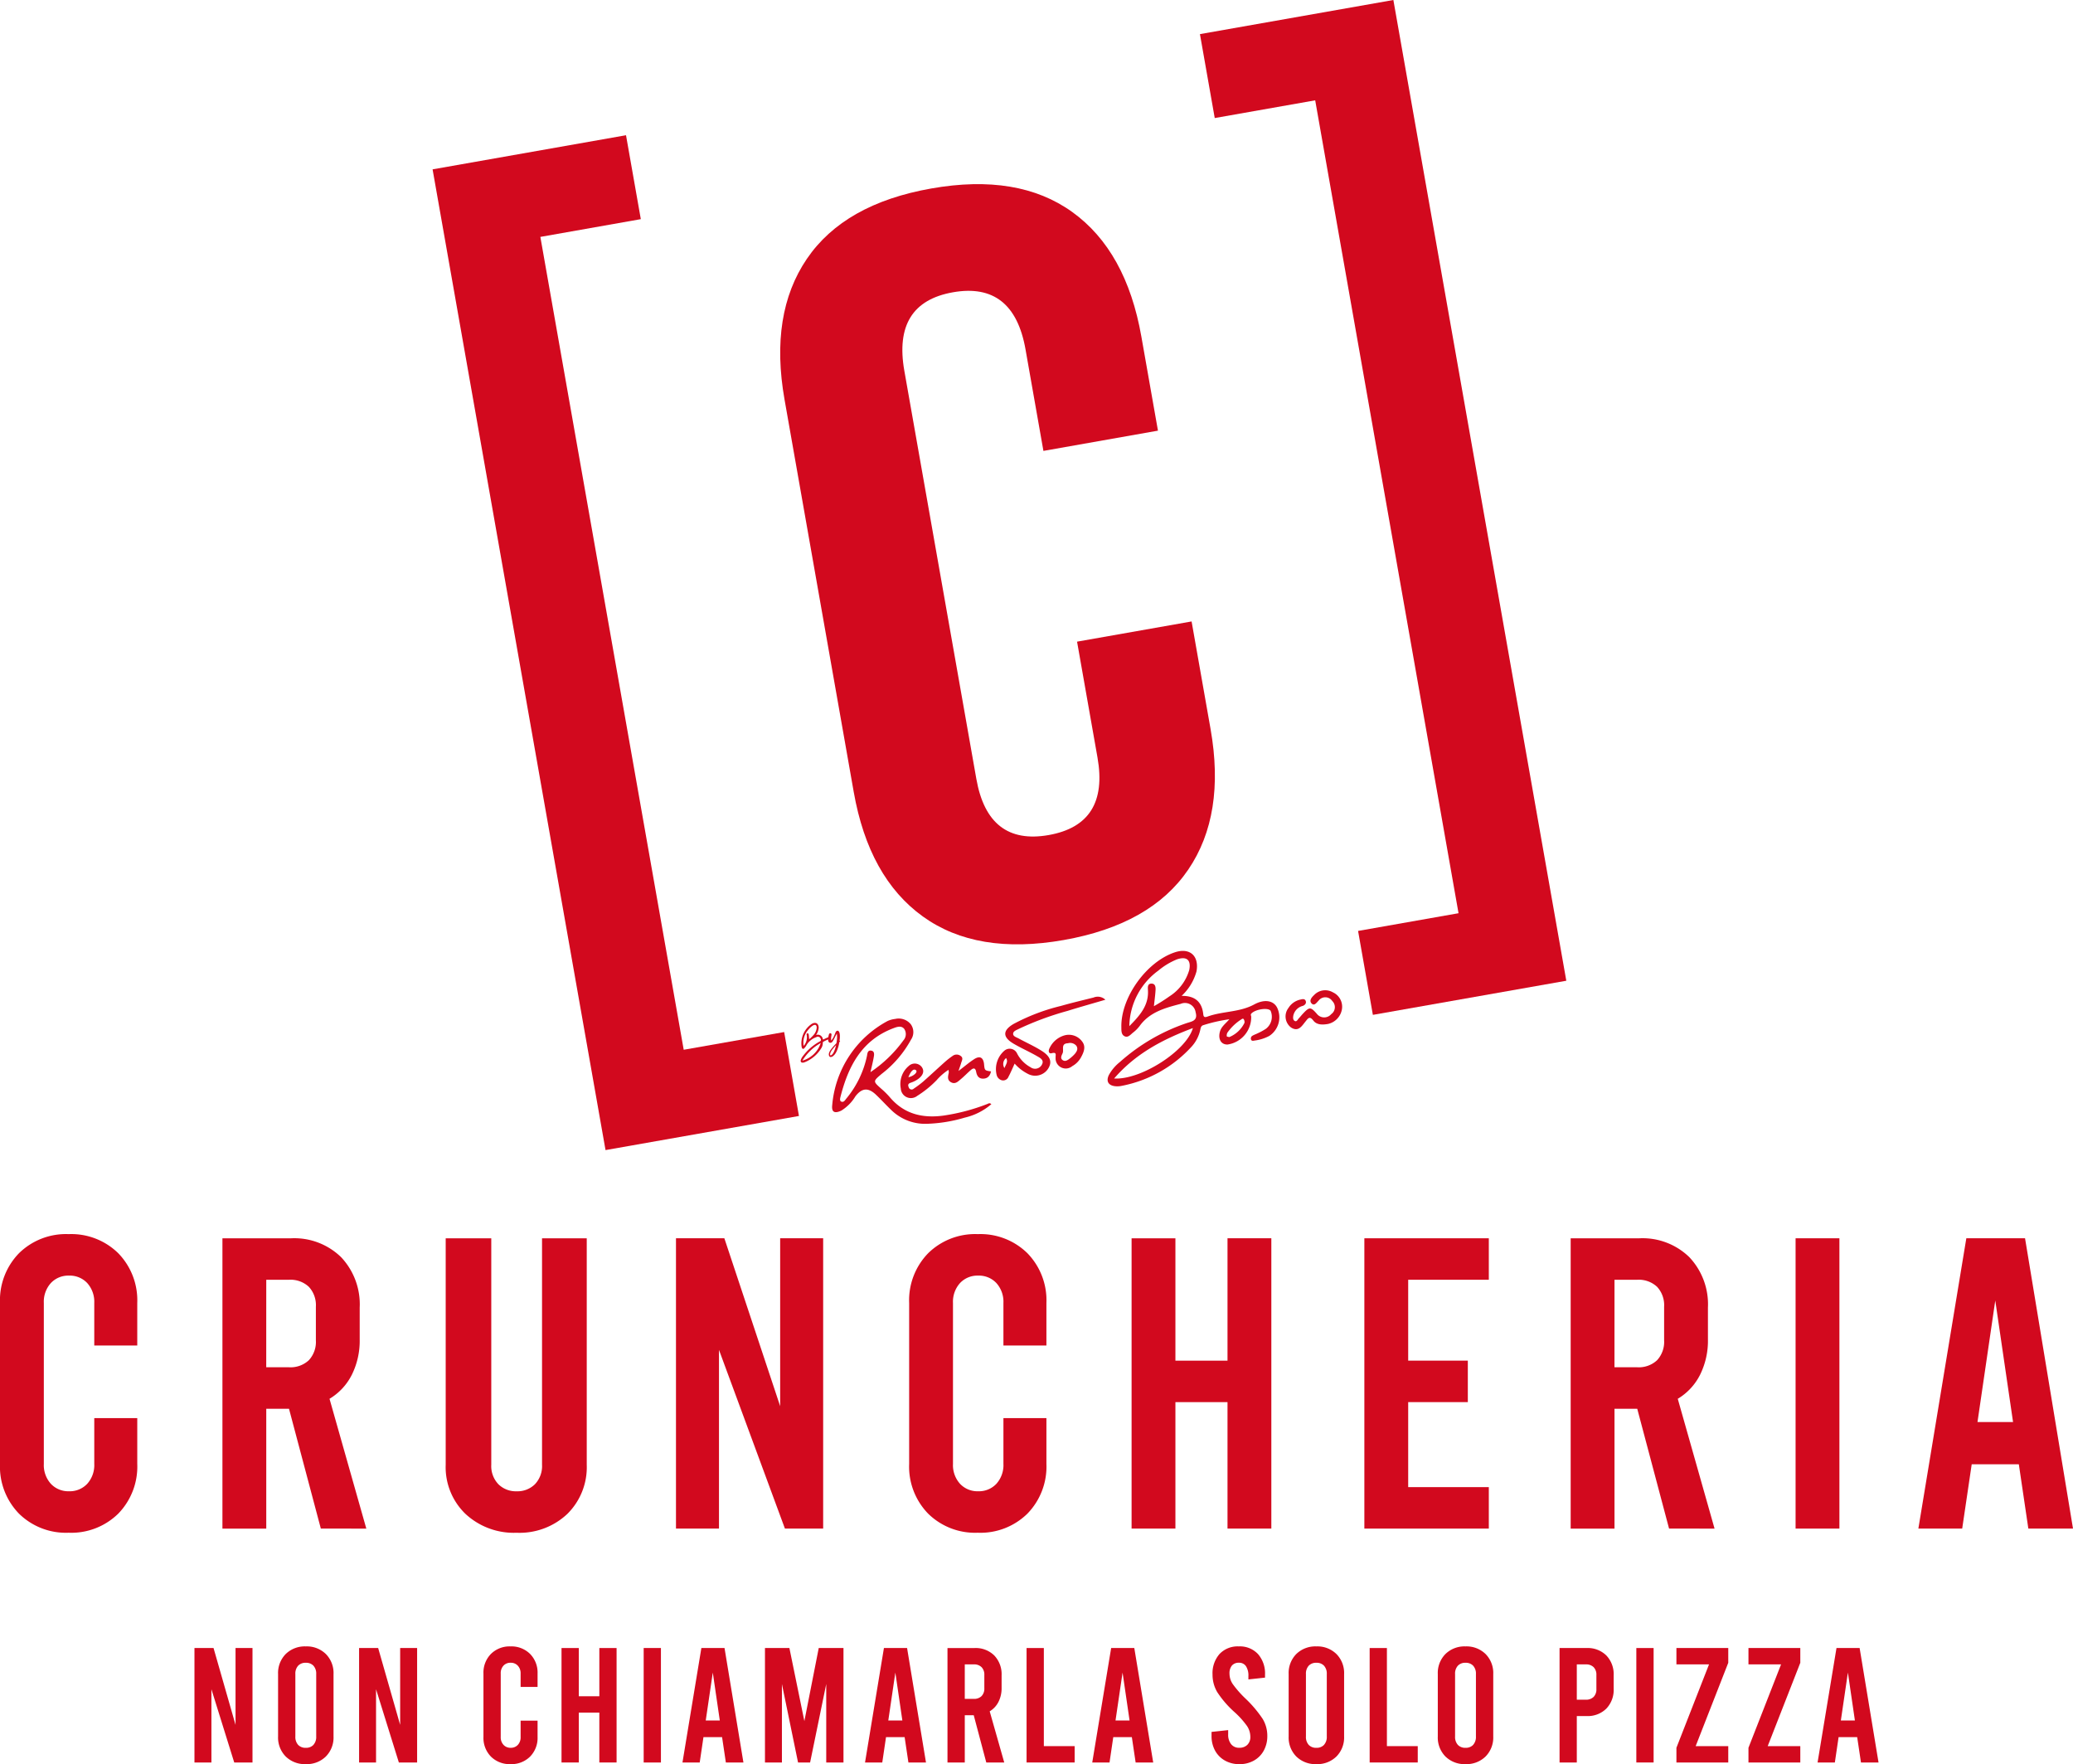 <svg xmlns="http://www.w3.org/2000/svg" xmlns:xlink="http://www.w3.org/1999/xlink" width="288.528" height="245.497" viewBox="0 0 288.528 245.497">
  <defs>
    <clipPath id="clip-path">
      <path id="Tracciato_256" data-name="Tracciato 256" d="M0-150.009H288.528v-245.5H0Z" transform="translate(0 395.506)" fill="#d2091e"/>
    </clipPath>
  </defs>
  <g id="Raggruppa_396" data-name="Raggruppa 396" transform="translate(0 395.506)">
    <g id="Raggruppa_347" data-name="Raggruppa 347" transform="translate(0 -395.506)" clip-path="url(#clip-path)">
      <g id="Raggruppa_346" data-name="Raggruppa 346" transform="translate(108.589 25.625)">
        <path id="Tracciato_255" data-name="Tracciato 255" d="M-12.13-62.271q-7.516-5.414-9.615-17.325l-9.632-54.616q-2.1-11.908,3.108-19.569t17.319-9.795Q1.157-165.711,8.673-160.3t9.615,17.325l2.311,13.1L4.657-127.058l-2.49-14.118q-1.665-9.441-10.1-7.955T-14.7-138.2L-4.678-81.408q1.64,9.3,10.07,7.809t6.792-10.783L9.339-100.512l15.942-2.812,2.64,14.969q2.1,11.912-3.108,19.569T7.495-58.992Q-4.618-56.855-12.13-62.271" transform="translate(31.981 164.18)" fill="#d2091e"/>
      </g>
    </g>
    <g id="Raggruppa_348" data-name="Raggruppa 348" transform="translate(60.209 -376.687)">
      <path id="Tracciato_257" data-name="Tracciato 257" d="M0-2.9,26.922-7.649l2.06,11.678L15,6.5,34.952,119.618l13.981-2.465,2.06,11.678-26.922,4.748Z" transform="translate(0 7.649)" fill="#d2091e"/>
    </g>
    <g id="Raggruppa_349" data-name="Raggruppa 349" transform="translate(167.012 -395.506)">
      <path id="Tracciato_258" data-name="Tracciato 258" d="M-16.451,0-43.373,4.748l2.06,11.679,13.982-2.466L-7.381,127.084l-13.982,2.466,2.06,11.679L7.619,136.48Z" transform="translate(43.373)" fill="#d2091e"/>
    </g>
    <g id="Raggruppa_360" data-name="Raggruppa 360" transform="translate(0 -395.506)" clip-path="url(#clip-path)">
      <g id="Raggruppa_350" data-name="Raggruppa 350" transform="translate(183.686 3.895)">
        <path id="Tracciato_259" data-name="Tracciato 259" d="M-.681-4.835A4.956,4.956,0,0,1-1.71-7.143a4.884,4.884,0,0,1,.18-2.508A4.508,4.508,0,0,1-.164-11.632a4.689,4.689,0,0,1,2.256-1.033,4.744,4.744,0,0,1,2.5.194,4.5,4.5,0,0,1,1.96,1.395,4.877,4.877,0,0,1,1.028,2.3A4.933,4.933,0,0,1,7.4-6.247a4.5,4.5,0,0,1-1.365,1.98A4.733,4.733,0,0,1,3.756-3.23a4.685,4.685,0,0,1-2.474-.2A4.482,4.482,0,0,1-.681-4.835m7.445-3.8a4.227,4.227,0,0,0-.851-1.945,3.6,3.6,0,0,0-1.628-1.161,3.969,3.969,0,0,0-2.06-.157A3.675,3.675,0,0,0-.3-10.312,3.964,3.964,0,0,0-.872-7.29,4,4,0,0,0,.7-4.622a3.677,3.677,0,0,0,2.917.629A3.73,3.73,0,0,0,6.183-5.6a3.991,3.991,0,0,0,.582-3.037M2.748-10.672a1.867,1.867,0,0,1,1.341.183,1.477,1.477,0,0,1,.657,1.065,1.627,1.627,0,0,1-.086.955,1.436,1.436,0,0,1-.619.668L5.525-5.726l-.961.169L3.148-7.542l-.986.174L2.545-5.2l-.887.156L.728-10.316Zm1.136,1.4q-.135-.763-1.022-.608l-1.109.2.269,1.528,1.109-.2q.887-.156.752-.92" transform="translate(1.795 12.747)" fill="#d2091e"/>
      </g>
      <g id="Raggruppa_351" data-name="Raggruppa 351" transform="translate(178.943 137.802)">
        <path id="Tracciato_260" data-name="Tracciato 260" d="M-3.615-2.865c-.957.174-1.645.077-2.067-.469C-6.2-4-6.4-3.658-6.762-3.213c-.506.617-.982,1.508-2.022.844A1.931,1.931,0,0,1-9.14-5.091a2.6,2.6,0,0,1,1.649-1.16c.274-.061.623-.165.753.2.116.325-.123.569-.405.676A1.783,1.783,0,0,0-8.458-4.063c-.058.294-.081.644.194.79s.407-.21.572-.38c.2-.209.377-.441.577-.652.9-.951,1.055-.947,1.927.038a1.292,1.292,0,0,0,2,.04,1.192,1.192,0,0,0,.142-1.827,1.164,1.164,0,0,0-1.89-.065c-.266.264-.585.786-.957.433-.435-.412-.011-.885.323-1.2a2.125,2.125,0,0,1,2.608-.378A2.2,2.2,0,0,1-1.693-4.946,2.525,2.525,0,0,1-3.615-2.865" transform="translate(9.532 7.553)" fill="#d2091e"/>
      </g>
      <g id="Raggruppa_352" data-name="Raggruppa 352" transform="translate(154.163 132.328)">
        <path id="Tracciato_261" data-name="Tracciato 261" d="M-14.417-4.828c-.479-.956-1.7-1.259-3.192-.449-2.049,1.11-4.381.921-6.488,1.683-.282.1-.557.167-.6-.3C-24.87-5.6-25.81-6.5-27.714-6.468a7.378,7.378,0,0,0,2.076-3.42c.384-2.155-.942-3.328-3-2.649-3.951,1.3-7.533,6.275-7.462,10.39.008.459-.042,1.036.427,1.283.505.267.857-.23,1.206-.5a4.759,4.759,0,0,0,.919-.926c1.409-1.948,3.573-2.512,5.707-3.07a1.5,1.5,0,0,1,2.079,1.176c.345,1.215-.588,1.274-1.3,1.523a26.841,26.841,0,0,0-9.246,5.4A6,6,0,0,0-37.845,4.56c-.4.847-.069,1.426.855,1.538a2.9,2.9,0,0,0,.867-.032A17.732,17.732,0,0,0-26.238.5a5.076,5.076,0,0,0,1.092-2.112c.086-.293.07-.688.477-.789a21.525,21.525,0,0,1,3.6-.813c-.538.619-1.116,1.022-1.308,1.713-.29,1.046.158,1.822,1.06,1.8a3.838,3.838,0,0,0,3.289-3.9c-.023-.166-.132-.269.058-.449.593-.564,2.254-.818,2.637-.36a2.108,2.108,0,0,1-.646,2.519,8.381,8.381,0,0,1-1.14.624c-.226.117-.474.192-.692.321a.443.443,0,0,0-.242.545c.081.233.3.187.46.153a5.966,5.966,0,0,0,2.07-.641,3.093,3.093,0,0,0,1.106-3.938M-29.4-6.408a24.312,24.312,0,0,1-2.168,1.374c.09-.853.186-1.539.227-2.229.024-.4-.012-.9-.538-.914-.567-.02-.549.466-.521.876.149,2.193-1.2,3.631-2.589,5.041a9.76,9.76,0,0,1,4.03-7.722,9.776,9.776,0,0,1,2.6-1.57c1.358-.458,1.991.09,1.709,1.478A6.482,6.482,0,0,1-29.4-6.408M-37.107,5.027c3.014-3.482,6.766-5.435,10.961-7.017-.89,3.159-7.246,7.247-10.961,7.017M-18.97-2.7A4.072,4.072,0,0,1-21.083-.733c-.109-.032-.336-.058-.342-.109a.841.841,0,0,1,.081-.5,6.81,6.81,0,0,1,1.932-1.848c.112-.084.271-.181.358-.006a.7.7,0,0,1,.085.5" transform="translate(38.011 12.729)" fill="#d2091e"/>
      </g>
      <g id="Raggruppa_353" data-name="Raggruppa 353" transform="translate(115.814 141.749)">
        <path id="Tracciato_262" data-name="Tracciato 262" d="M-13.2-7.263A27.71,27.71,0,0,1-19.3-5.65c-2.929.395-5.491-.219-7.472-2.569A11.525,11.525,0,0,0-27.934-9.37c-1.192-1.063-1.186-1.042.034-2.084a15.143,15.143,0,0,0,4.086-4.766,1.859,1.859,0,0,0-.039-2.151,2.169,2.169,0,0,0-2.168-.729,3.429,3.429,0,0,0-1.048.284A14.685,14.685,0,0,0-34.779-7.121c-.119,1,.334,1.22,1.268.775a5.945,5.945,0,0,0,1.967-2c.9-1.155,1.771-1.232,2.842-.22.713.673,1.37,1.4,2.08,2.081A6.741,6.741,0,0,0-21.7-4.506a20.628,20.628,0,0,0,5.374-.865,8.633,8.633,0,0,0,3.693-1.869c-.258-.232-.405-.082-.564-.022M-29.456-11.7c.161-.726.349-1.446.471-2.178.05-.3.086-.727-.34-.808-.516-.1-.555.337-.613.7a13.692,13.692,0,0,1-2.907,6c-.158.211-.356.538-.69.379-.207-.1-.159-.4-.109-.6,1.074-4.243,2.914-7.9,7.342-9.589.525-.2,1.11-.413,1.523.052a1.3,1.3,0,0,1-.092,1.623A18.07,18.07,0,0,1-29.456-11.7" transform="translate(34.798 19.149)" fill="#d2091e"/>
      </g>
      <g id="Raggruppa_354" data-name="Raggruppa 354" transform="translate(138.6 138.709)">
        <path id="Tracciato_263" data-name="Tracciato 263" d="M-1.962-2.729A41.818,41.818,0,0,1,4.776-5.217c1.724-.538,3.465-1.024,5.3-1.562a1.53,1.53,0,0,0-1.647-.307c-1.517.381-3.041.739-4.544,1.168A27.789,27.789,0,0,0-2.721-3.4c-1.522.9-1.515,1.83.014,2.732C-1.644-.044-.505.454.565,1.069,1,1.32,1.639,1.623,1.2,2.323a1.066,1.066,0,0,1-1.54.29A4.536,4.536,0,0,1-2.212.7,1.132,1.132,0,0,0-3.968.3,3.388,3.388,0,0,0-5.046,3.726a1.008,1.008,0,0,0,.75.711.791.791,0,0,0,.883-.491c.305-.564.549-1.162.862-1.838a6.079,6.079,0,0,0,1.791,1.4,2.146,2.146,0,0,0,2.934-.8c.493-.873.232-1.632-1-2.4C.159-.329-.943-.819-2-1.393c-.3-.166-.786-.284-.763-.667.02-.36.474-.5.8-.669M-3.97,2.731a1.045,1.045,0,0,1,.228-1.394c.307.508-.006.831-.228,1.394" transform="translate(5.174 7.195)" fill="#d2091e"/>
      </g>
      <g id="Raggruppa_355" data-name="Raggruppa 355" transform="translate(145.973 144.006)">
        <path id="Tracciato_264" data-name="Tracciato 264" d="M-2.824-.551a2.284,2.284,0,0,0-2.444-.82A3.282,3.282,0,0,0-7.346.426c-.186.344-.122.791.3.683.763-.2.525.277.55.616A1.415,1.415,0,0,0-4.178,2.908a3.107,3.107,0,0,0,1.215-1.22c.392-.718.733-1.5.138-2.239m-1.039,1.8a4.508,4.508,0,0,1-.637.582c-.287.222-.623.48-.982.258-.418-.259-.173-.68-.038-.976.218-.476-.3-1.353.752-1.394A1.121,1.121,0,0,1-3.607.076c.294.44.039.837-.256,1.176" transform="translate(7.445 1.452)" fill="#d2091e"/>
      </g>
      <g id="Raggruppa_356" data-name="Raggruppa 356" transform="translate(125.312 146.753)">
        <path id="Tracciato_265" data-name="Tracciato 265" d="M-7.123-.827c-.1-.955-.583-1.228-1.389-.707-.667.43-1.272.954-2.174,1.641.192-.574.293-.835.367-1.1.092-.334.351-.7-.055-.99A.927.927,0,0,0-11.5-1.994a10.765,10.765,0,0,0-1.03.8C-13.56-.276-14.567.669-15.6,1.581a14.412,14.412,0,0,1-1.307.979.421.421,0,0,1-.705-.191c-.147-.33-.076-.515.3-.638a3.649,3.649,0,0,0,1.058-.545c.577-.435.919-1.051.415-1.685a1.219,1.219,0,0,0-1.77-.092,3.267,3.267,0,0,0-1.107,3.126A1.41,1.41,0,0,0-16.43,3.57a14.417,14.417,0,0,0,2.705-2.188,7.538,7.538,0,0,1,1.647-1.43,1.553,1.553,0,0,1,.041.393c-.112.508-.253,1.037.338,1.342.574.3.965-.132,1.346-.449.474-.395.9-.846,1.367-1.25C-8.657-.3-8.346-.4-8.23.2c.1.534.322.978.975.971s.966-.419,1.1-1.006c-.885-.131-.885-.131-.972-.991m-9.61.754c.557.182-.09.878-.923,1.045,0,0,.436-1.2.923-1.045" transform="translate(18.779 2.181)" fill="#d2091e"/>
      </g>
      <g id="Raggruppa_357" data-name="Raggruppa 357" transform="translate(0 171.743)">
        <path id="Tracciato_266" data-name="Tracciato 266" d="M-1.618-23.77A9.379,9.379,0,0,1-4.265-30.7V-53.091a9.384,9.384,0,0,1,2.647-6.927,9.325,9.325,0,0,1,6.905-2.655,9.33,9.33,0,0,1,6.905,2.655,9.391,9.391,0,0,1,2.647,6.927v5.922H8.855v-5.922a3.882,3.882,0,0,0-.978-2.771A3.324,3.324,0,0,0,5.346-56.9a3.321,3.321,0,0,0-2.533,1.038,3.877,3.877,0,0,0-.978,2.771V-30.7a3.875,3.875,0,0,0,.978,2.77,3.32,3.32,0,0,0,2.533,1.039,3.322,3.322,0,0,0,2.532-1.039,3.88,3.88,0,0,0,.978-2.77v-6.366H14.84V-30.7a9.386,9.386,0,0,1-2.647,6.926,9.325,9.325,0,0,1-6.905,2.655A9.32,9.32,0,0,1-1.618-23.77" transform="translate(4.265 62.672)" fill="#d2091e"/>
      </g>
      <g id="Raggruppa_358" data-name="Raggruppa 358" transform="translate(30.959 172.32)">
        <path id="Tracciato_267" data-name="Tracciato 267" d="M-8.369-24.688-12.8-41.368h-3.165v16.68h-6.1v-40.4h9.553A9.334,9.334,0,0,1-5.55-62.463a9.552,9.552,0,0,1,2.59,7.012v4.444A10.623,10.623,0,0,1-4.053-46.1,8.172,8.172,0,0,1-7.16-42.753l5.122,18.065Zm-7.6-22.452H-12.8a3.726,3.726,0,0,0,2.762-.981,3.751,3.751,0,0,0,.979-2.77v-4.675a3.754,3.754,0,0,0-.979-2.77,3.728,3.728,0,0,0-2.762-.981h-3.165Z" transform="translate(22.065 65.09)" fill="#d2091e"/>
      </g>
      <g id="Raggruppa_359" data-name="Raggruppa 359" transform="translate(62.034 172.321)">
        <path id="Tracciato_268" data-name="Tracciato 268" d="M-1.682-23.435a9.022,9.022,0,0,1-2.752-6.839V-61.788H1.909v31.514A3.654,3.654,0,0,0,2.9-27.562a3.45,3.45,0,0,0,2.543.981,3.45,3.45,0,0,0,2.543-.981,3.655,3.655,0,0,0,.988-2.713V-61.788h6.223v31.514A9.127,9.127,0,0,1,12.5-23.435a9.681,9.681,0,0,1-7.061,2.626,9.887,9.887,0,0,1-7.121-2.626" transform="translate(4.434 61.788)" fill="#d2091e"/>
      </g>
    </g>
    <g id="Raggruppa_361" data-name="Raggruppa 361" transform="translate(94.086 -223.186)">
      <path id="Tracciato_270" data-name="Tracciato 270" d="M0,0H6.733L14.5,23.365V0h5.985V40.4H15.163L5.985,15.53V40.4H0Z" fill="#d2091e"/>
    </g>
    <g id="Raggruppa_363" data-name="Raggruppa 363" transform="translate(0 -395.506)" clip-path="url(#clip-path)">
      <g id="Raggruppa_362" data-name="Raggruppa 362" transform="translate(126.54 171.743)">
        <path id="Tracciato_271" data-name="Tracciato 271" d="M-1.618-23.77A9.379,9.379,0,0,1-4.265-30.7V-53.091a9.384,9.384,0,0,1,2.647-6.927,9.325,9.325,0,0,1,6.905-2.655,9.33,9.33,0,0,1,6.905,2.655,9.391,9.391,0,0,1,2.647,6.927v5.922H8.855v-5.922a3.882,3.882,0,0,0-.978-2.771A3.324,3.324,0,0,0,5.346-56.9a3.322,3.322,0,0,0-2.533,1.038,3.877,3.877,0,0,0-.978,2.771V-30.7a3.875,3.875,0,0,0,.978,2.77,3.321,3.321,0,0,0,2.533,1.039,3.322,3.322,0,0,0,2.532-1.039,3.88,3.88,0,0,0,.978-2.77v-6.366H14.84V-30.7a9.386,9.386,0,0,1-2.647,6.926,9.325,9.325,0,0,1-6.905,2.655A9.32,9.32,0,0,1-1.618-23.77" transform="translate(4.265 62.672)" fill="#d2091e"/>
      </g>
    </g>
    <g id="Raggruppa_364" data-name="Raggruppa 364" transform="translate(157.499 -223.186)">
      <path id="Tracciato_273" data-name="Tracciato 273" d="M0-24.688v-40.4H6.1v17.027H13.35V-65.09h6.1v40.4h-6.1v-17.6H6.1v17.6Z" transform="translate(0 65.09)" fill="#d2091e"/>
    </g>
    <g id="Raggruppa_365" data-name="Raggruppa 365" transform="translate(189.897 -223.186)">
      <path id="Tracciato_274" data-name="Tracciato 274" d="M0,0H17.322V5.772H6.1V17.027h8.3V22.8H6.1V34.63H17.322V40.4H0Z" fill="#d2091e"/>
    </g>
    <g id="Raggruppa_367" data-name="Raggruppa 367" transform="translate(0 -395.506)" clip-path="url(#clip-path)">
      <g id="Raggruppa_366" data-name="Raggruppa 366" transform="translate(218.612 172.32)">
        <path id="Tracciato_275" data-name="Tracciato 275" d="M-8.369-24.688-12.8-41.368h-3.165v16.68h-6.1v-40.4h9.553A9.334,9.334,0,0,1-5.55-62.463a9.552,9.552,0,0,1,2.59,7.012v4.444A10.623,10.623,0,0,1-4.053-46.1,8.172,8.172,0,0,1-7.16-42.753l5.122,18.065Zm-7.6-22.452H-12.8a3.726,3.726,0,0,0,2.762-.981,3.751,3.751,0,0,0,.979-2.77v-4.675a3.754,3.754,0,0,0-.979-2.77,3.728,3.728,0,0,0-2.762-.981h-3.165Z" transform="translate(22.065 65.09)" fill="#d2091e"/>
      </g>
    </g>
    <path id="Tracciato_277" data-name="Tracciato 277" d="M402.625-117.891h6.1v40.4h-6.1Z" transform="translate(-152.709 -105.295)" fill="#d2091e"/>
    <g id="Raggruppa_368" data-name="Raggruppa 368" transform="translate(267.006 -223.186)">
      <path id="Tracciato_278" data-name="Tracciato 278" d="M-4.079,0l-6.675,40.4h6.1l1.323-8.946h6.56L4.553,40.4h6.215L4.093,0ZM-.051,8.658,2.424,25.569H-2.525Z" transform="translate(10.754)" fill="#d2091e"/>
    </g>
    <g id="Raggruppa_369" data-name="Raggruppa 369" transform="translate(27.066 -166.165)">
      <path id="Tracciato_279" data-name="Tracciato 279" d="M-3.494,0V10.694L-6.556,0H-9.211V15.928h2.36V5.734l3.176,10.194h2.541V0Z" transform="translate(9.211)" fill="#d2091e"/>
    </g>
    <g id="Raggruppa_371" data-name="Raggruppa 371" transform="translate(0 -395.506)" clip-path="url(#clip-path)">
      <g id="Raggruppa_370" data-name="Raggruppa 370" transform="translate(38.704 229.114)">
        <path id="Tracciato_280" data-name="Tracciato 280" d="M-.652-9.365a3.751,3.751,0,0,1-1.066-2.788v-8.693A3.753,3.753,0,0,1-.652-23.632,3.792,3.792,0,0,1,2.139-24.69a3.789,3.789,0,0,1,2.79,1.058A3.756,3.756,0,0,1,6-20.845v8.693A3.754,3.754,0,0,1,4.929-9.365a3.789,3.789,0,0,1-2.79,1.058A3.792,3.792,0,0,1-.652-9.365m3.857-1.628a1.628,1.628,0,0,0,.385-1.16v-8.693A1.628,1.628,0,0,0,3.206-22a1.392,1.392,0,0,0-1.066-.41A1.389,1.389,0,0,0,1.073-22a1.626,1.626,0,0,0-.386,1.16v8.693a1.626,1.626,0,0,0,.386,1.16,1.389,1.389,0,0,0,1.066.41,1.393,1.393,0,0,0,1.066-.41" transform="translate(1.718 24.69)" fill="#d2091e"/>
      </g>
    </g>
    <g id="Raggruppa_372" data-name="Raggruppa 372" transform="translate(49.979 -166.165)">
      <path id="Tracciato_282" data-name="Tracciato 282" d="M-3.494,0V10.694L-6.556,0H-9.211V15.928h2.36V5.734l3.176,10.194h2.541V0Z" transform="translate(9.211)" fill="#d2091e"/>
    </g>
    <g id="Raggruppa_374" data-name="Raggruppa 374" transform="translate(0 -395.506)" clip-path="url(#clip-path)">
      <g id="Raggruppa_373" data-name="Raggruppa 373" transform="translate(67.289 229.114)">
        <path id="Tracciato_283" data-name="Tracciato 283" d="M-.638-9.371A3.7,3.7,0,0,1-1.682-12.1V-20.93A3.7,3.7,0,0,1-.638-23.661a3.677,3.677,0,0,1,2.722-1.047,3.681,3.681,0,0,1,2.722,1.047A3.7,3.7,0,0,1,5.85-20.93v1.865H3.491V-20.93A1.529,1.529,0,0,0,3.1-22.023a1.307,1.307,0,0,0-1-.41,1.3,1.3,0,0,0-1,.41A1.526,1.526,0,0,0,.723-20.93V-12.1a1.527,1.527,0,0,0,.386,1.092,1.3,1.3,0,0,0,1,.41,1.307,1.307,0,0,0,1-.41A1.53,1.53,0,0,0,3.491-12.1v-2.275H5.85V-12.1A3.7,3.7,0,0,1,4.807-9.371,3.676,3.676,0,0,1,2.085-8.325,3.673,3.673,0,0,1-.638-9.371" transform="translate(1.682 24.708)" fill="#d2091e"/>
      </g>
    </g>
    <g id="Raggruppa_375" data-name="Raggruppa 375" transform="translate(78.155 -166.165)">
      <path id="Tracciato_285" data-name="Tracciato 285" d="M-3.216,0V6.712H-6.075V0H-8.48V15.928h2.405V8.988h2.858v6.94h2.4V0Z" transform="translate(8.48)" fill="#d2091e"/>
    </g>
    <path id="Tracciato_286" data-name="Tracciato 286" d="M144.333-10.1h2.4V-26.027h-2.4Z" transform="translate(-54.743 -140.138)" fill="#d2091e"/>
    <g id="Raggruppa_376" data-name="Raggruppa 376" transform="translate(94.989 -166.165)">
      <path id="Tracciato_287" data-name="Tracciato 287" d="M-1.608,0-4.239,15.928h2.4l.521-3.527H1.273L1.8,15.928H4.245L1.614,0ZM-.019,3.413.956,10.08H-1Z" transform="translate(4.239)" fill="#d2091e"/>
    </g>
    <g id="Raggruppa_377" data-name="Raggruppa 377" transform="translate(106.469 -166.165)">
      <path id="Tracciato_288" data-name="Tracciato 288" d="M-4.575,0l-2,10.171L-8.658,0h-3.4V15.928H-9.7V5.006l2.246,10.922h1.678L-3.531,5.006V15.928h2.4V0Z" transform="translate(12.061)" fill="#d2091e"/>
    </g>
    <g id="Raggruppa_378" data-name="Raggruppa 378" transform="translate(120.398 -166.165)">
      <path id="Tracciato_289" data-name="Tracciato 289" d="M-1.608,0-4.239,15.928h2.4l.521-3.527H1.273L1.8,15.928H4.245L1.614,0ZM-.019,3.413.956,10.08H-1Z" transform="translate(4.239)" fill="#d2091e"/>
    </g>
    <g id="Raggruppa_380" data-name="Raggruppa 380" transform="translate(0 -395.506)" clip-path="url(#clip-path)">
      <g id="Raggruppa_379" data-name="Raggruppa 379" transform="translate(131.877 229.342)">
        <path id="Tracciato_290" data-name="Tracciato 290" d="M-3.3-9.733l-1.746-6.576H-6.293v6.576H-8.7V-25.661h3.766a3.68,3.68,0,0,1,2.745,1.035,3.767,3.767,0,0,1,1.021,2.765v1.752A4.183,4.183,0,0,1-1.6-18.175a3.207,3.207,0,0,1-1.225,1.32L-.8-9.733Zm-2.994-8.852h1.248a1.468,1.468,0,0,0,1.088-.387,1.477,1.477,0,0,0,.386-1.092v-1.842A1.479,1.479,0,0,0-3.957-23a1.47,1.47,0,0,0-1.088-.387H-6.293Z" transform="translate(8.698 25.661)" fill="#d2091e"/>
      </g>
    </g>
    <g id="Raggruppa_381" data-name="Raggruppa 381" transform="translate(142.881 -166.165)">
      <path id="Tracciato_292" data-name="Tracciato 292" d="M0,0V15.928H6.693V13.652H2.405V0Z" fill="#d2091e"/>
    </g>
    <g id="Raggruppa_382" data-name="Raggruppa 382" transform="translate(152.023 -166.165)">
      <path id="Tracciato_293" data-name="Tracciato 293" d="M-1.608,0-4.24,15.928h2.405l.521-3.527H1.273L1.8,15.928H4.245L1.613,0ZM-.02,3.413.955,10.08H-1Z" transform="translate(4.24)" fill="#d2091e"/>
    </g>
    <g id="Raggruppa_385" data-name="Raggruppa 385" transform="translate(0 -395.506)" clip-path="url(#clip-path)">
      <g id="Raggruppa_383" data-name="Raggruppa 383" transform="translate(168.63 229.114)">
        <path id="Tracciato_294" data-name="Tracciato 294" d="M-1.137-9.7a3.509,3.509,0,0,1-1.372-1.388A4.135,4.135,0,0,1-3-13.118v-.569l2.314-.251v.592A2.1,2.1,0,0,0-.275-11.98a1.385,1.385,0,0,0,1.135.5,1.539,1.539,0,0,0,1.123-.41A1.488,1.488,0,0,0,2.4-13a2.741,2.741,0,0,0-.442-1.479A11.784,11.784,0,0,0,.2-16.44a13.968,13.968,0,0,1-2.416-2.8,4.763,4.763,0,0,1-.646-2.434,4.051,4.051,0,0,1,.975-2.856A3.46,3.46,0,0,1,.792-25.587a3.442,3.442,0,0,1,2.677,1.069,4.092,4.092,0,0,1,.975,2.866v.41l-2.314.25v-.455a2.376,2.376,0,0,0-.34-1.388,1.125,1.125,0,0,0-.975-.478,1.23,1.23,0,0,0-.976.387A1.675,1.675,0,0,0-.5-21.788a2.6,2.6,0,0,0,.454,1.445A14.475,14.475,0,0,0,1.7-18.351,16.677,16.677,0,0,1,4.116-15.5a4.55,4.55,0,0,1,.646,2.378,4.141,4.141,0,0,1-.487,2.025A3.513,3.513,0,0,1,2.9-9.7a4.029,4.029,0,0,1-2.02.5,4.028,4.028,0,0,1-2.019-.5" transform="translate(2.997 25.587)" fill="#d2091e"/>
      </g>
      <g id="Raggruppa_384" data-name="Raggruppa 384" transform="translate(179.36 229.114)">
        <path id="Tracciato_295" data-name="Tracciato 295" d="M-.652-9.365a3.751,3.751,0,0,1-1.066-2.788v-8.693A3.753,3.753,0,0,1-.652-23.632,3.792,3.792,0,0,1,2.139-24.69a3.791,3.791,0,0,1,2.79,1.058A3.756,3.756,0,0,1,6-20.845v8.693A3.754,3.754,0,0,1,4.929-9.365a3.791,3.791,0,0,1-2.79,1.058A3.792,3.792,0,0,1-.652-9.365m3.857-1.628a1.631,1.631,0,0,0,.385-1.16v-8.693A1.631,1.631,0,0,0,3.206-22a1.392,1.392,0,0,0-1.066-.41A1.389,1.389,0,0,0,1.073-22a1.626,1.626,0,0,0-.386,1.16v8.693a1.626,1.626,0,0,0,.386,1.16,1.389,1.389,0,0,0,1.066.41,1.393,1.393,0,0,0,1.066-.41" transform="translate(1.718 24.69)" fill="#d2091e"/>
      </g>
    </g>
    <g id="Raggruppa_386" data-name="Raggruppa 386" transform="translate(190.635 -166.165)">
      <path id="Tracciato_297" data-name="Tracciato 297" d="M0,0V15.928H6.693V13.652H2.4V0Z" fill="#d2091e"/>
    </g>
    <g id="Raggruppa_389" data-name="Raggruppa 389" transform="translate(0 -395.506)" clip-path="url(#clip-path)">
      <g id="Raggruppa_387" data-name="Raggruppa 387" transform="translate(200.118 229.114)">
        <path id="Tracciato_298" data-name="Tracciato 298" d="M-.652-9.365a3.751,3.751,0,0,1-1.066-2.788v-8.693A3.753,3.753,0,0,1-.652-23.632,3.792,3.792,0,0,1,2.139-24.69a3.791,3.791,0,0,1,2.79,1.058A3.756,3.756,0,0,1,6-20.845v8.693A3.754,3.754,0,0,1,4.929-9.365a3.791,3.791,0,0,1-2.79,1.058A3.792,3.792,0,0,1-.652-9.365m3.857-1.628a1.631,1.631,0,0,0,.385-1.16v-8.693A1.631,1.631,0,0,0,3.206-22a1.392,1.392,0,0,0-1.066-.41A1.389,1.389,0,0,0,1.073-22a1.626,1.626,0,0,0-.386,1.16v8.693a1.626,1.626,0,0,0,.386,1.16,1.389,1.389,0,0,0,1.066.41,1.393,1.393,0,0,0,1.066-.41" transform="translate(1.718 24.69)" fill="#d2091e"/>
      </g>
      <g id="Raggruppa_388" data-name="Raggruppa 388" transform="translate(217.065 229.341)">
        <path id="Tracciato_299" data-name="Tracciato 299" d="M0,0H3.766A3.679,3.679,0,0,1,6.511,1.035,3.767,3.767,0,0,1,7.532,3.8V5.666A3.765,3.765,0,0,1,6.511,8.431,3.677,3.677,0,0,1,3.766,9.467H2.4v6.462H0ZM3.653,7.19A1.469,1.469,0,0,0,4.742,6.8a1.48,1.48,0,0,0,.385-1.092V3.755a1.482,1.482,0,0,0-.385-1.092,1.471,1.471,0,0,0-1.089-.386H2.4V7.19Z" fill="#d2091e"/>
      </g>
    </g>
    <path id="Tracciato_301" data-name="Tracciato 301" d="M366.916-10.1h2.405V-26.027h-2.405Z" transform="translate(-139.165 -140.138)" fill="#d2091e"/>
    <g id="Raggruppa_390" data-name="Raggruppa 390" transform="translate(233.331 -166.165)">
      <path id="Tracciato_302" data-name="Tracciato 302" d="M0,0V2.276H4.538L0,13.88v2.048H7.215V13.652H2.678l4.537-11.6V0Z" fill="#d2091e"/>
    </g>
    <g id="Raggruppa_391" data-name="Raggruppa 391" transform="translate(243.358 -166.165)">
      <path id="Tracciato_303" data-name="Tracciato 303" d="M0,0V2.276H4.538L0,13.88v2.048H7.215V13.652H2.678l4.537-11.6V0Z" fill="#d2091e"/>
    </g>
    <g id="Raggruppa_392" data-name="Raggruppa 392" transform="translate(252.977 -166.165)">
      <path id="Tracciato_304" data-name="Tracciato 304" d="M-1.608,0-4.24,15.928h2.405l.521-3.527H1.273L1.8,15.928H4.245L1.613,0ZM-.02,3.413.955,10.08H-1Z" transform="translate(4.24)" fill="#d2091e"/>
    </g>
    <g id="Raggruppa_395" data-name="Raggruppa 395" transform="translate(0 -395.506)" clip-path="url(#clip-path)">
      <g id="Raggruppa_393" data-name="Raggruppa 393" transform="translate(111.443 142.346)">
        <path id="Tracciato_305" data-name="Tracciato 305" d="M-2.548-1.161a4.357,4.357,0,0,0-.919.366c-.07.042-.14.074-.177-.05a.7.7,0,0,0-.939-.525,2,2,0,0,0,.372-1.022c-.011-.595-.426-.837-.941-.547A3.27,3.27,0,0,0-6.592.225c.026.122.043.279.181.32s.217-.107.3-.2a1.315,1.315,0,0,0,.2-.3A2.5,2.5,0,0,1-4.56-1.068a.407.407,0,0,1,.616.2c.156.305-.089.371-.265.474A7.3,7.3,0,0,0-6.388,1.538a1.643,1.643,0,0,0-.313.567c-.061.246.057.384.309.365a.807.807,0,0,0,.229-.055,4.819,4.819,0,0,0,2.342-2,1.381,1.381,0,0,0,.179-.621c.007-.083-.017-.187.086-.235A5.887,5.887,0,0,1-2.64-.852m-2.389-.413a6.577,6.577,0,0,1-.505.481c-.021-.232-.032-.42-.057-.606-.015-.108-.05-.238-.192-.215s-.122.153-.092.261A1.771,1.771,0,0,1-6.3.136a2.653,2.653,0,0,1,.667-2.271,2.659,2.659,0,0,1,.61-.556c.338-.194.536-.081.534.3a1.759,1.759,0,0,1-.539,1.122M-6.48,2.191A6.971,6.971,0,0,1-3.929-.259,3.724,3.724,0,0,1-6.48,2.191" transform="translate(6.717 3.061)" fill="#d2091e"/>
      </g>
      <g id="Raggruppa_394" data-name="Raggruppa 394" transform="translate(115.261 143.432)">
        <path id="Tracciato_306" data-name="Tracciato 306" d="M-.705-.312C-.811-.13-.9.06-.993.249c-.038.073-.074.149-.117.22A2.4,2.4,0,0,1-1.248.69a.482.482,0,0,1-.081.089.741.741,0,0,1-.126.073l-.012,0a.513.513,0,0,1-.124.007A.128.128,0,0,1-1.64.847.273.273,0,0,0-1.684.821,1.1,1.1,0,0,1-1.779.745.562.562,0,0,1-1.83.627.821.821,0,0,1-1.856.435a1.824,1.824,0,0,1,0-.184,2.554,2.554,0,0,1,.1-.517c0-.014,0-.024.008-.037s.016-.061.046-.084c.009,0,.015-.019.022-.031a.075.075,0,0,1,.05-.04l.015,0c.01,0,.014-.009.023-.014a.047.047,0,0,1,.021-.008.035.035,0,0,1,.038.011.045.045,0,0,0,.029.013.026.026,0,0,1,.029.016.026.026,0,0,0,.022.012c.02,0,.025.014.035.028a.155.155,0,0,1,.026.059.259.259,0,0,1,0,.111c-.007.04-.012.078-.016.117s-.015.093-.021.14a2.148,2.148,0,0,0-.02.351c0,.045.007.092.011.137l0,.009c0,.006,0,.009.006.012h.006c.006,0,.009,0,.014-.009a1.13,1.13,0,0,0,.085-.1c.042-.061.09-.12.127-.186a2.278,2.278,0,0,0,.141-.271c.057-.122.107-.246.158-.371.034-.081.063-.166.1-.249A.473.473,0,0,1-.72-.75.367.367,0,0,0-.682-.781.092.092,0,0,1-.648-.8a.034.034,0,0,1,.019,0s.007,0,.01,0,.006,0,.009,0A.136.136,0,0,1-.574-.82a.121.121,0,0,1,.061,0A.191.191,0,0,1-.451-.8l.016.009c.027.037.066.067.091.107a.548.548,0,0,1,.063.151c0,.025.013.046.018.071l.007.03A1.7,1.7,0,0,1-.222-.1c0,.106,0,.211-.009.313,0,.072-.011.145-.021.215,0,.046-.009.092-.015.139a.035.035,0,0,0,0,.016c0,.006.006.012.019.012A.05.05,0,0,1-.2.641c0,.035,0,.045-.025.064S-.258.73-.274.743A.051.051,0,0,0-.3.781C-.311.838-.321.9-.332.949c-.007.028-.01.058-.016.088-.014.071-.031.14-.048.208-.019.089-.048.176-.075.263s-.058.178-.093.266c-.025.061-.045.12-.07.181A2.468,2.468,0,0,1-.88,2.4a1.175,1.175,0,0,1-.114.142,1.708,1.708,0,0,1-.177.164.579.579,0,0,1-.223.12.55.55,0,0,1-.127.012.212.212,0,0,1-.156-.082.4.4,0,0,1-.068-.137l-.006-.028a.615.615,0,0,1,.006-.267,1.168,1.168,0,0,1,.106-.269,2.425,2.425,0,0,1,.168-.263c.07-.093.141-.183.218-.274.133-.159.274-.312.418-.464l.1-.1A.076.076,0,0,0-.706.908C-.682.8-.668.684-.654.57-.643.5-.637.44-.628.377c0-.082.012-.164.014-.246A2.51,2.51,0,0,0-.622-.182c-.006-.041-.006-.086-.012-.13L-.652-.4a.449.449,0,0,0-.053.083M-.8,1.234c-.143.157-.279.317-.411.481a2.3,2.3,0,0,0-.224.321,1.176,1.176,0,0,0-.115.255.491.491,0,0,0-.033.189.59.59,0,0,0,.009.07l0,.012a.066.066,0,0,0,.083.05A.156.156,0,0,0-1.451,2.6a.387.387,0,0,0,.139-.1,1.222,1.222,0,0,0,.212-.3,3.148,3.148,0,0,0,.133-.3c.034-.084.06-.168.091-.253.042-.132.077-.266.109-.4a.019.019,0,0,0,0-.013.014.014,0,0,0-.006-.012c-.012,0-.019.014-.027.022" transform="translate(1.86 0.823)" fill="#d2091e"/>
      </g>
    </g>
  </g>
</svg>
